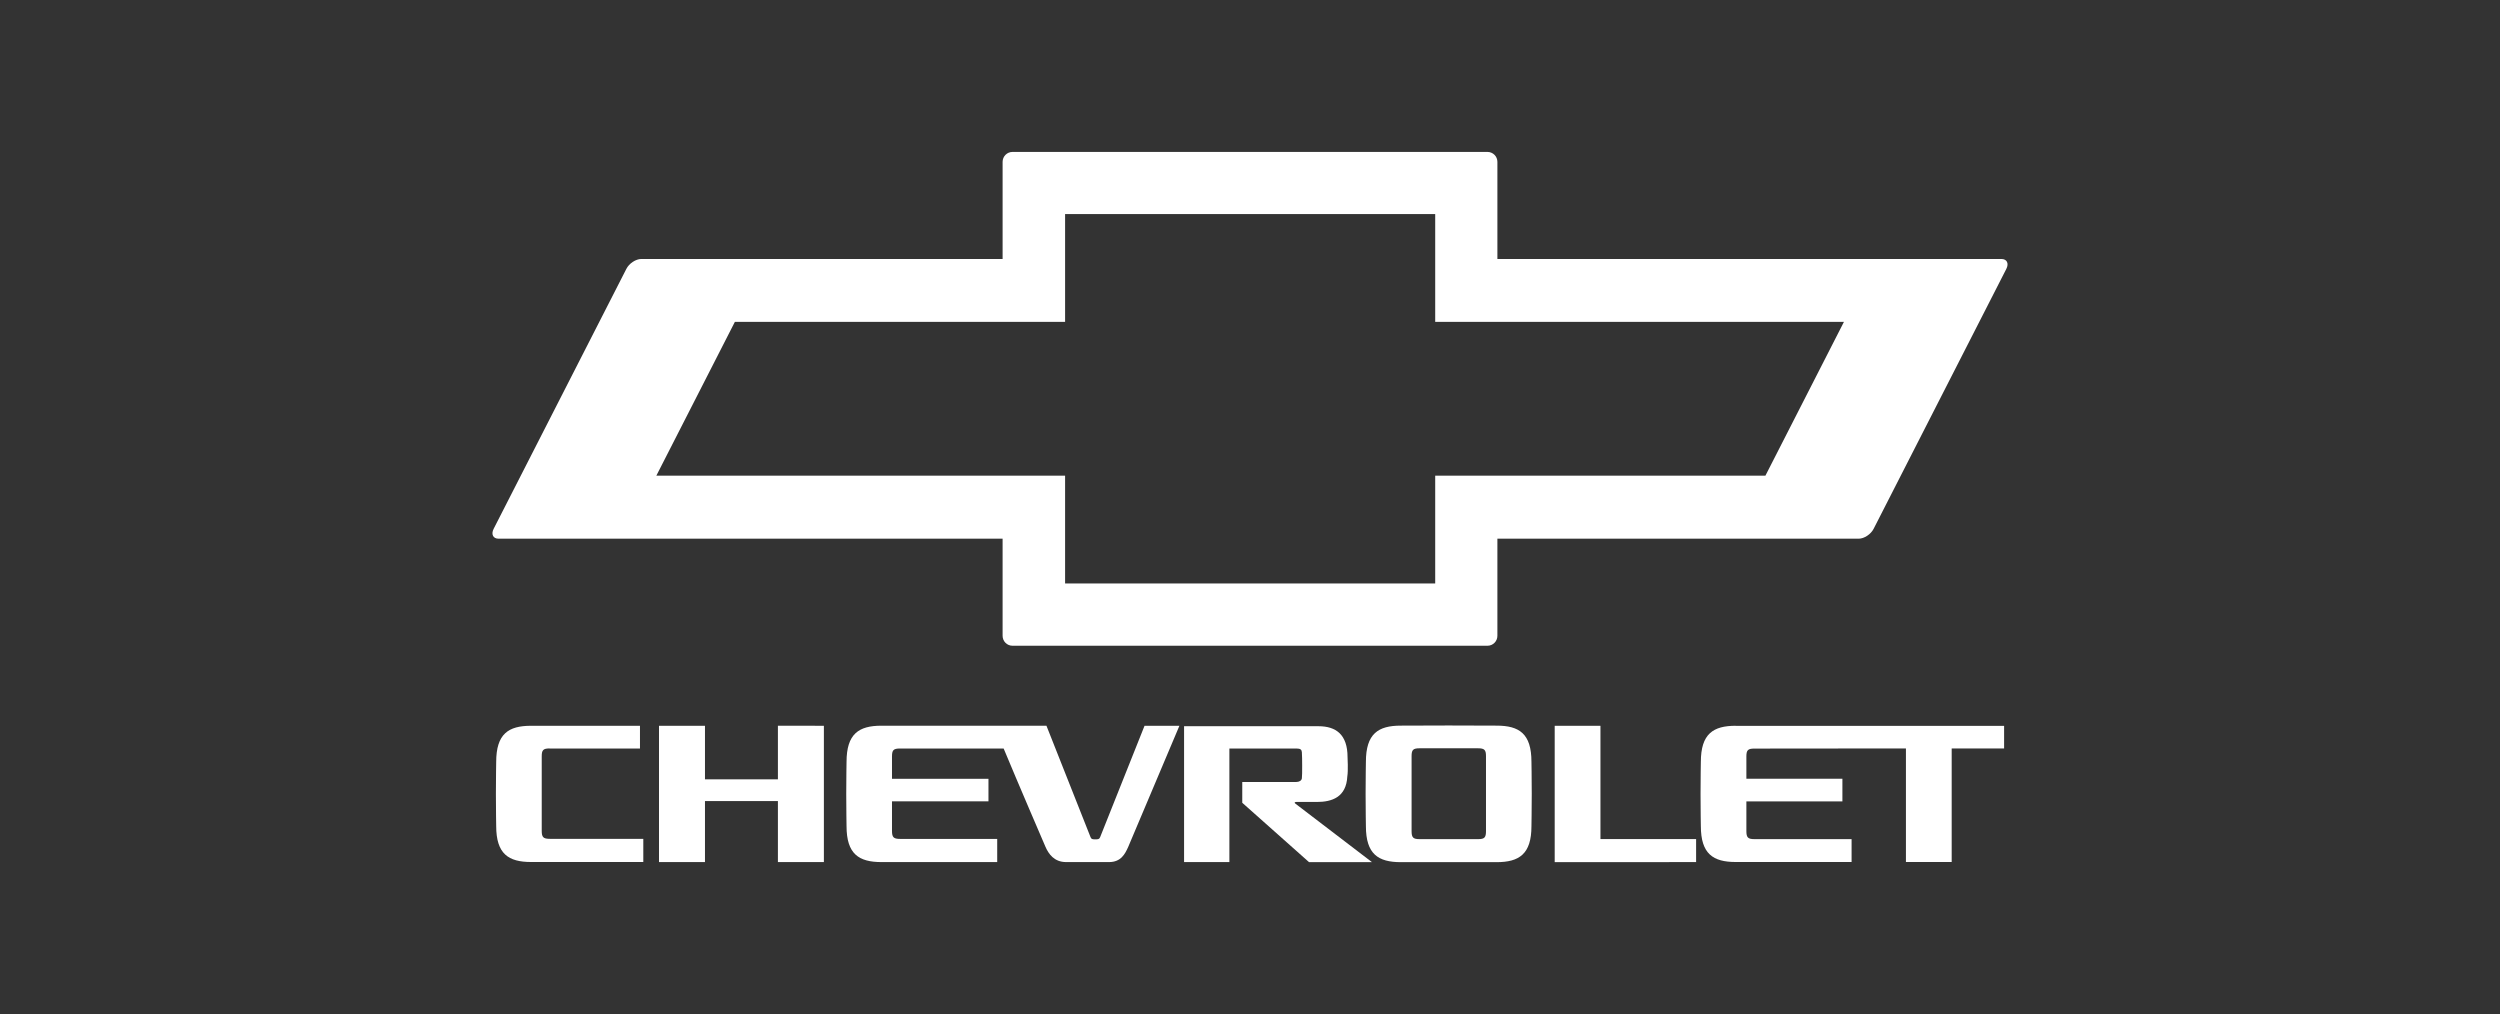 <?xml version="1.0" encoding="UTF-8"?>
<svg id="Capa_1" data-name="Capa 1" xmlns="http://www.w3.org/2000/svg" viewBox="0 0 337.67 136.97">
  <rect x="0" y="0" width="337.67" height="136.97" fill="#333333" stroke="none"/>
  <defs>
    <style>
      .cls-1 {
        fill: #fff;
      }
    </style>
  </defs>
  <g>
    <path class="cls-1" d="M74.25,101.1s12.19,0,12.19,0v-3.07s-14.71,0-14.71,0c-3.05,0-4.71,1.08-4.71,4.89,0,0-.04,2.21-.04,4.31s.04,4.34.04,4.34c0,3.77,1.66,4.86,4.71,4.86.6,0,15.16,0,15.16,0v-3.13h-12.63c-.88,0-1.09-.22-1.09-1.09,0,0,0-9.81,0-10.06,0-.85.21-1.06,1.08-1.06Z"/>
    <polygon class="cls-1" points="105.07 98.02 105.07 105.26 95.22 105.26 95.22 98.03 89.01 98.03 89.01 116.44 95.22 116.44 95.22 108.2 105.07 108.2 105.07 116.44 111.28 116.44 111.28 98.03 105.07 98.02"/>
    <path class="cls-1" d="M154.59,98.03l-6,15.05c-.11.26-.24.29-.65.29-.41,0-.53-.03-.64-.29l-5.96-15.06h-22.29c-3.04,0-4.71,1.08-4.71,4.9,0,0-.04,2.21-.04,4.31s.04,4.35.04,4.35c0,3.77,1.66,4.86,4.71,4.86.6,0,15.64,0,15.64,0v-3.13h-13.12c-.88,0-1.09-.22-1.09-1.09,0,0,0-1.84,0-3.99h13.03v-3.04h-13.03c0-1.65,0-2.94,0-3.03,0-.85.21-1.06,1.08-1.06,0,0,10.71,0,14,0,1.92,4.62,5.35,12.59,5.65,13.28.42.96,1.18,2.06,2.79,2.06h5.79c1.61,0,2.16-1.08,2.59-2.04.42-.96,6.92-16.37,6.92-16.37h-4.72Z"/>
    <path class="cls-1" d="M206.85,102.9c0-3.82-1.66-4.89-4.71-4.89,0,0-3.67-.02-6.48-.02s-6.46.02-6.46.02c-3.04,0-4.71,1.08-4.71,4.89,0,0-.04,2.21-.04,4.31s.04,4.38.04,4.38c0,3.77,1.66,4.86,4.71,4.86,0,0,3.72,0,6.46,0s6.48,0,6.48,0c3.05,0,4.71-1.09,4.71-4.86,0,0,.04-2.28.04-4.38s-.04-4.31-.04-4.31ZM191.72,101.07h7.92c.86,0,1.07.22,1.07,1.06,0,.24,0,10.12,0,10.12,0,.87-.2,1.09-1.06,1.09h-7.93c-.86,0-1.06-.23-1.06-1.09,0,0,0-9.88,0-10.12,0-.84.2-1.06,1.07-1.06Z"/>
    <polygon class="cls-1" points="216.17 113.33 216.17 98.03 209.99 98.03 209.99 116.45 229.09 116.44 229.09 113.33 216.17 113.33"/>
    <path class="cls-1" d="M234.44,98.03c-3.04,0-4.71,1.08-4.71,4.89,0,0-.04,2.21-.04,4.31s.04,4.34.04,4.34c0,3.77,1.66,4.86,4.71,4.86.6,0,15.65,0,15.65,0v-3.09h-13.12c-.88,0-1.09-.22-1.09-1.09v-4.01h12.97v-3.06h-12.97v-3.01c0-.85.21-1.06,1.08-1.06l20.47-.02v15.34h6.18v-15.34h7.08v-3.05h-36.25Z"/>
    <path class="cls-1" d="M174.97,108.55c-.19-.13-.08-.23.1-.23.07,0,2.78,0,2.78,0,2.06,0,3.99-.64,4.13-3.46.13-.75.03-2.6.03-2.6,0-3.05-1.57-4.17-3.92-4.17h-18.16v18.35h6.12v-15.34s9.05,0,9.05,0c.56,0,.71.16.74.49.03.39.04,1.17.04,1.85,0,.78,0,1.37-.04,1.69-.04.3-.35.49-.75.49h-7.3v2.81s9.02,8.02,9.02,8.02h8.5s-10.25-7.84-10.34-7.9Z"/>
  </g>
  <path class="cls-1" d="M249.06,43.47l-10.61,20.78h-44.6v14.56h-49.99v-14.56h-55.21l10.61-20.78h44.6v-14.56h49.99v14.56h55.21ZM270.33,34.98h-68.08v-13.12c0-.74-.6-1.34-1.34-1.34h-64.15c-.74,0-1.34.6-1.34,1.34v13.12h-48.8c-.74,0-1.65.6-2.02,1.34l-17.92,35.1c-.38.74-.08,1.34.66,1.34h68.08v13.12c0,.74.6,1.34,1.34,1.34h64.15c.74,0,1.34-.6,1.34-1.34v-13.12h48.8c.74,0,1.65-.6,2.02-1.34l17.92-35.1c.38-.74.08-1.34-.66-1.34"/>
</svg>